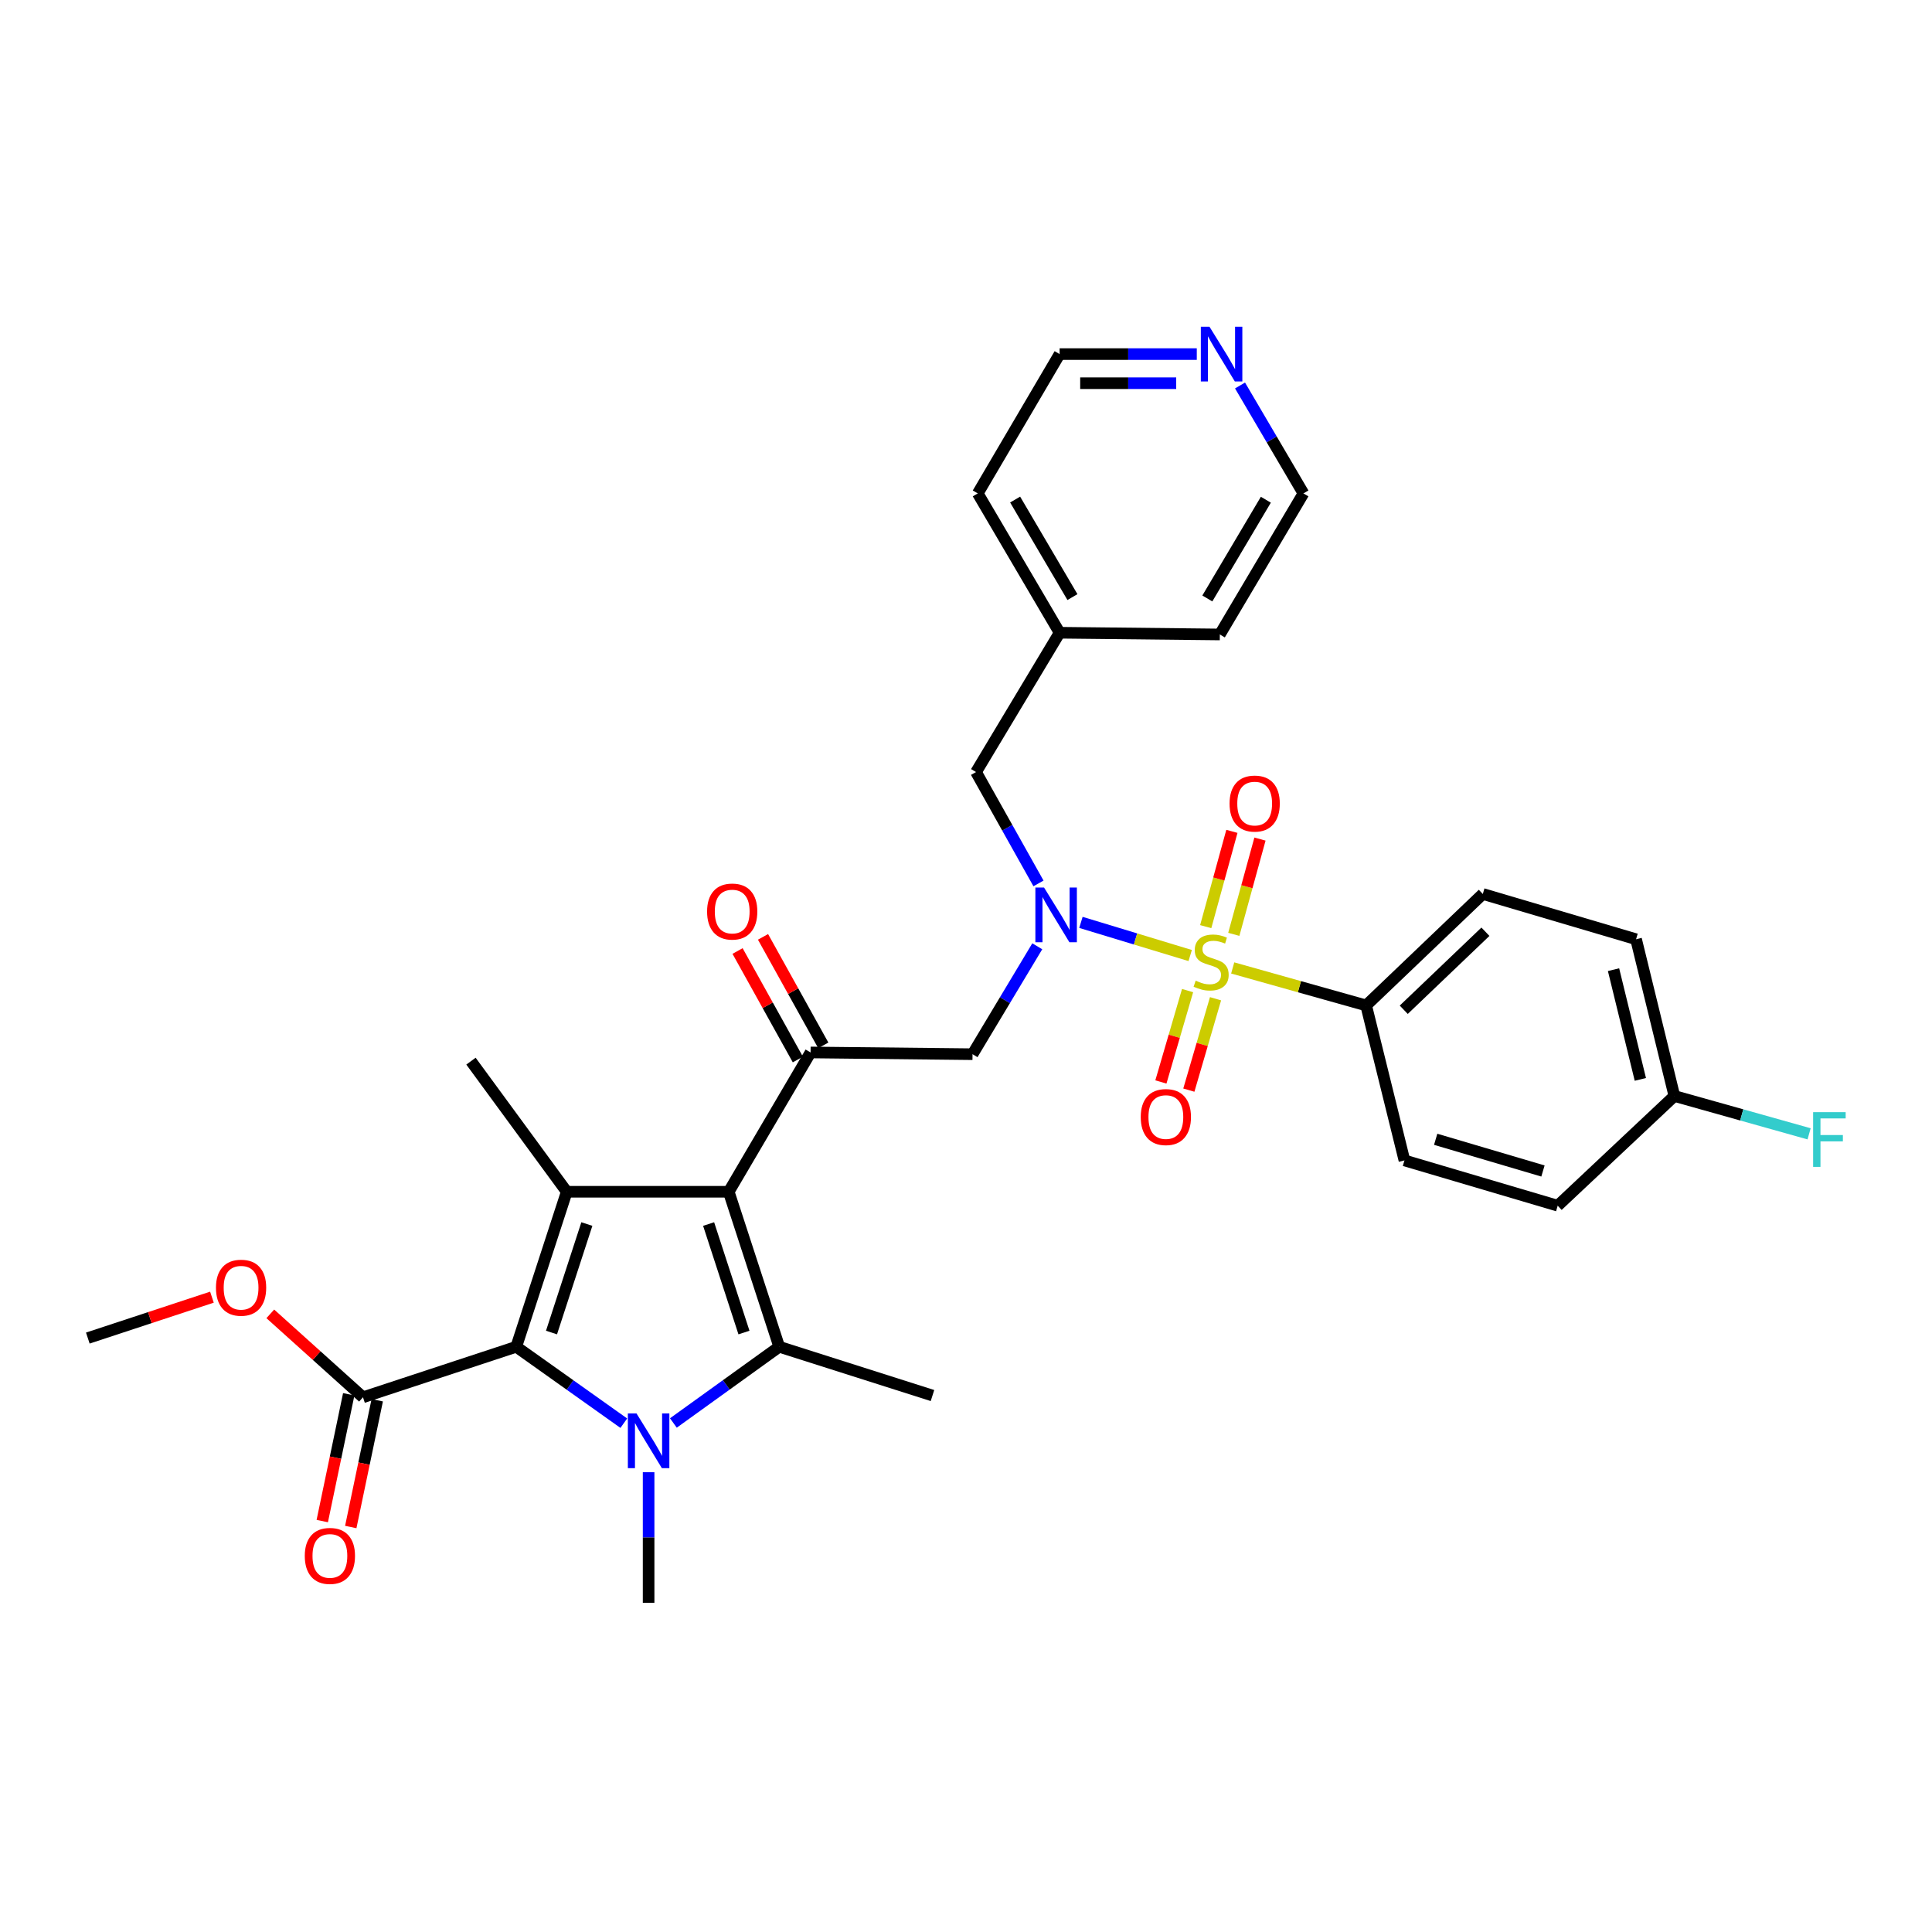 <?xml version='1.0' encoding='iso-8859-1'?>
<svg version='1.1' baseProfile='full'
              xmlns='http://www.w3.org/2000/svg'
                      xmlns:rdkit='http://www.rdkit.org/xml'
                      xmlns:xlink='http://www.w3.org/1999/xlink'
                  xml:space='preserve'
width='1000px' height='1000px' viewBox='0 0 1000 1000'>
<!-- END OF HEADER -->
<rect style='opacity:1.0;fill:#FFFFFF;stroke:none' width='1000' height='1000' x='0' y='0'> </rect>
<path class='bond-0' d='M 537.519,457.254 L 521.354,428.435' style='fill:none;fill-rule:evenodd;stroke:#0000FF;stroke-width:6px;stroke-linecap:butt;stroke-linejoin:miter;stroke-opacity:1' />
<path class='bond-0' d='M 521.354,428.435 L 505.19,399.615' style='fill:none;fill-rule:evenodd;stroke:#000000;stroke-width:6px;stroke-linecap:butt;stroke-linejoin:miter;stroke-opacity:1' />
<path class='bond-1' d='M 536.892,489.796 L 520.137,517.724' style='fill:none;fill-rule:evenodd;stroke:#0000FF;stroke-width:6px;stroke-linecap:butt;stroke-linejoin:miter;stroke-opacity:1' />
<path class='bond-1' d='M 520.137,517.724 L 503.381,545.651' style='fill:none;fill-rule:evenodd;stroke:#000000;stroke-width:6px;stroke-linecap:butt;stroke-linejoin:miter;stroke-opacity:1' />
<path class='bond-2' d='M 559.485,477.427 L 587.762,486.005' style='fill:none;fill-rule:evenodd;stroke:#0000FF;stroke-width:6px;stroke-linecap:butt;stroke-linejoin:miter;stroke-opacity:1' />
<path class='bond-2' d='M 587.762,486.005 L 616.039,494.583' style='fill:none;fill-rule:evenodd;stroke:#CCCC00;stroke-width:6px;stroke-linecap:butt;stroke-linejoin:miter;stroke-opacity:1' />
<path class='bond-3' d='M 707.111,520.409 L 767.5,462.716' style='fill:none;fill-rule:evenodd;stroke:#000000;stroke-width:6px;stroke-linecap:butt;stroke-linejoin:miter;stroke-opacity:1' />
<path class='bond-3' d='M 726.579,522.652 L 768.852,482.267' style='fill:none;fill-rule:evenodd;stroke:#000000;stroke-width:6px;stroke-linecap:butt;stroke-linejoin:miter;stroke-opacity:1' />
<path class='bond-4' d='M 707.111,520.409 L 726.936,600.632' style='fill:none;fill-rule:evenodd;stroke:#000000;stroke-width:6px;stroke-linecap:butt;stroke-linejoin:miter;stroke-opacity:1' />
<path class='bond-5' d='M 707.111,520.409 L 672.577,510.708' style='fill:none;fill-rule:evenodd;stroke:#000000;stroke-width:6px;stroke-linecap:butt;stroke-linejoin:miter;stroke-opacity:1' />
<path class='bond-5' d='M 672.577,510.708 L 638.044,501.007' style='fill:none;fill-rule:evenodd;stroke:#CCCC00;stroke-width:6px;stroke-linecap:butt;stroke-linejoin:miter;stroke-opacity:1' />
<path class='bond-6' d='M 419.55,544.747 L 377.187,616.857' style='fill:none;fill-rule:evenodd;stroke:#000000;stroke-width:6px;stroke-linecap:butt;stroke-linejoin:miter;stroke-opacity:1' />
<path class='bond-7' d='M 426.137,541.088 L 410.536,513.005' style='fill:none;fill-rule:evenodd;stroke:#000000;stroke-width:6px;stroke-linecap:butt;stroke-linejoin:miter;stroke-opacity:1' />
<path class='bond-7' d='M 410.536,513.005 L 394.934,484.922' style='fill:none;fill-rule:evenodd;stroke:#FF0000;stroke-width:6px;stroke-linecap:butt;stroke-linejoin:miter;stroke-opacity:1' />
<path class='bond-7' d='M 412.964,548.407 L 397.362,520.324' style='fill:none;fill-rule:evenodd;stroke:#000000;stroke-width:6px;stroke-linecap:butt;stroke-linejoin:miter;stroke-opacity:1' />
<path class='bond-7' d='M 397.362,520.324 L 381.76,492.241' style='fill:none;fill-rule:evenodd;stroke:#FF0000;stroke-width:6px;stroke-linecap:butt;stroke-linejoin:miter;stroke-opacity:1' />
<path class='bond-8' d='M 419.55,544.747 L 503.381,545.651' style='fill:none;fill-rule:evenodd;stroke:#000000;stroke-width:6px;stroke-linecap:butt;stroke-linejoin:miter;stroke-opacity:1' />
<path class='bond-9' d='M 638.61,483.621 L 645.385,458.961' style='fill:none;fill-rule:evenodd;stroke:#CCCC00;stroke-width:6px;stroke-linecap:butt;stroke-linejoin:miter;stroke-opacity:1' />
<path class='bond-9' d='M 645.385,458.961 L 652.16,434.302' style='fill:none;fill-rule:evenodd;stroke:#FF0000;stroke-width:6px;stroke-linecap:butt;stroke-linejoin:miter;stroke-opacity:1' />
<path class='bond-9' d='M 624.078,479.628 L 630.853,454.969' style='fill:none;fill-rule:evenodd;stroke:#CCCC00;stroke-width:6px;stroke-linecap:butt;stroke-linejoin:miter;stroke-opacity:1' />
<path class='bond-9' d='M 630.853,454.969 L 637.628,430.309' style='fill:none;fill-rule:evenodd;stroke:#FF0000;stroke-width:6px;stroke-linecap:butt;stroke-linejoin:miter;stroke-opacity:1' />
<path class='bond-10' d='M 614.691,512.728 L 607.784,536.375' style='fill:none;fill-rule:evenodd;stroke:#CCCC00;stroke-width:6px;stroke-linecap:butt;stroke-linejoin:miter;stroke-opacity:1' />
<path class='bond-10' d='M 607.784,536.375 L 600.877,560.022' style='fill:none;fill-rule:evenodd;stroke:#FF0000;stroke-width:6px;stroke-linecap:butt;stroke-linejoin:miter;stroke-opacity:1' />
<path class='bond-10' d='M 629.156,516.953 L 622.25,540.6' style='fill:none;fill-rule:evenodd;stroke:#CCCC00;stroke-width:6px;stroke-linecap:butt;stroke-linejoin:miter;stroke-opacity:1' />
<path class='bond-10' d='M 622.25,540.6 L 615.343,564.247' style='fill:none;fill-rule:evenodd;stroke:#FF0000;stroke-width:6px;stroke-linecap:butt;stroke-linejoin:miter;stroke-opacity:1' />
<path class='bond-11' d='M 767.5,462.716 L 846.827,486.15' style='fill:none;fill-rule:evenodd;stroke:#000000;stroke-width:6px;stroke-linecap:butt;stroke-linejoin:miter;stroke-opacity:1' />
<path class='bond-12' d='M 726.936,600.632 L 806.263,624.074' style='fill:none;fill-rule:evenodd;stroke:#000000;stroke-width:6px;stroke-linecap:butt;stroke-linejoin:miter;stroke-opacity:1' />
<path class='bond-12' d='M 743.106,589.696 L 798.635,606.105' style='fill:none;fill-rule:evenodd;stroke:#000000;stroke-width:6px;stroke-linecap:butt;stroke-linejoin:miter;stroke-opacity:1' />
<path class='bond-13' d='M 866.66,567.285 L 806.263,624.074' style='fill:none;fill-rule:evenodd;stroke:#000000;stroke-width:6px;stroke-linecap:butt;stroke-linejoin:miter;stroke-opacity:1' />
<path class='bond-14' d='M 866.66,567.285 L 901.524,577.075' style='fill:none;fill-rule:evenodd;stroke:#000000;stroke-width:6px;stroke-linecap:butt;stroke-linejoin:miter;stroke-opacity:1' />
<path class='bond-14' d='M 901.524,577.075 L 936.388,586.865' style='fill:none;fill-rule:evenodd;stroke:#33CCCC;stroke-width:6px;stroke-linecap:butt;stroke-linejoin:miter;stroke-opacity:1' />
<path class='bond-15' d='M 866.66,567.285 L 846.827,486.15' style='fill:none;fill-rule:evenodd;stroke:#000000;stroke-width:6px;stroke-linecap:butt;stroke-linejoin:miter;stroke-opacity:1' />
<path class='bond-15' d='M 849.046,558.693 L 835.163,501.899' style='fill:none;fill-rule:evenodd;stroke:#000000;stroke-width:6px;stroke-linecap:butt;stroke-linejoin:miter;stroke-opacity:1' />
<path class='bond-16' d='M 619.453,183.277 L 583.955,183.277' style='fill:none;fill-rule:evenodd;stroke:#0000FF;stroke-width:6px;stroke-linecap:butt;stroke-linejoin:miter;stroke-opacity:1' />
<path class='bond-16' d='M 583.955,183.277 L 548.458,183.277' style='fill:none;fill-rule:evenodd;stroke:#000000;stroke-width:6px;stroke-linecap:butt;stroke-linejoin:miter;stroke-opacity:1' />
<path class='bond-16' d='M 608.803,198.347 L 583.955,198.347' style='fill:none;fill-rule:evenodd;stroke:#0000FF;stroke-width:6px;stroke-linecap:butt;stroke-linejoin:miter;stroke-opacity:1' />
<path class='bond-16' d='M 583.955,198.347 L 559.107,198.347' style='fill:none;fill-rule:evenodd;stroke:#000000;stroke-width:6px;stroke-linecap:butt;stroke-linejoin:miter;stroke-opacity:1' />
<path class='bond-17' d='M 641.838,199.528 L 658.249,227.457' style='fill:none;fill-rule:evenodd;stroke:#0000FF;stroke-width:6px;stroke-linecap:butt;stroke-linejoin:miter;stroke-opacity:1' />
<path class='bond-17' d='M 658.249,227.457 L 674.66,255.387' style='fill:none;fill-rule:evenodd;stroke:#000000;stroke-width:6px;stroke-linecap:butt;stroke-linejoin:miter;stroke-opacity:1' />
<path class='bond-18' d='M 548.458,327.505 L 631.384,328.401' style='fill:none;fill-rule:evenodd;stroke:#000000;stroke-width:6px;stroke-linecap:butt;stroke-linejoin:miter;stroke-opacity:1' />
<path class='bond-19' d='M 548.458,327.505 L 505.19,399.615' style='fill:none;fill-rule:evenodd;stroke:#000000;stroke-width:6px;stroke-linecap:butt;stroke-linejoin:miter;stroke-opacity:1' />
<path class='bond-20' d='M 548.458,327.505 L 506.086,255.387' style='fill:none;fill-rule:evenodd;stroke:#000000;stroke-width:6px;stroke-linecap:butt;stroke-linejoin:miter;stroke-opacity:1' />
<path class='bond-20' d='M 555.095,309.053 L 525.435,258.57' style='fill:none;fill-rule:evenodd;stroke:#000000;stroke-width:6px;stroke-linecap:butt;stroke-linejoin:miter;stroke-opacity:1' />
<path class='bond-21' d='M 348.542,736.532 L 375.934,716.81' style='fill:none;fill-rule:evenodd;stroke:#0000FF;stroke-width:6px;stroke-linecap:butt;stroke-linejoin:miter;stroke-opacity:1' />
<path class='bond-21' d='M 375.934,716.81 L 403.325,697.088' style='fill:none;fill-rule:evenodd;stroke:#000000;stroke-width:6px;stroke-linecap:butt;stroke-linejoin:miter;stroke-opacity:1' />
<path class='bond-22' d='M 322.878,736.641 L 295.044,716.864' style='fill:none;fill-rule:evenodd;stroke:#0000FF;stroke-width:6px;stroke-linecap:butt;stroke-linejoin:miter;stroke-opacity:1' />
<path class='bond-22' d='M 295.044,716.864 L 267.21,697.088' style='fill:none;fill-rule:evenodd;stroke:#000000;stroke-width:6px;stroke-linecap:butt;stroke-linejoin:miter;stroke-opacity:1' />
<path class='bond-23' d='M 335.719,762.02 L 335.719,795.808' style='fill:none;fill-rule:evenodd;stroke:#0000FF;stroke-width:6px;stroke-linecap:butt;stroke-linejoin:miter;stroke-opacity:1' />
<path class='bond-23' d='M 335.719,795.808 L 335.719,829.595' style='fill:none;fill-rule:evenodd;stroke:#000000;stroke-width:6px;stroke-linecap:butt;stroke-linejoin:miter;stroke-opacity:1' />
<path class='bond-24' d='M 403.325,697.088 L 482.652,722.33' style='fill:none;fill-rule:evenodd;stroke:#000000;stroke-width:6px;stroke-linecap:butt;stroke-linejoin:miter;stroke-opacity:1' />
<path class='bond-25' d='M 403.325,697.088 L 377.187,616.857' style='fill:none;fill-rule:evenodd;stroke:#000000;stroke-width:6px;stroke-linecap:butt;stroke-linejoin:miter;stroke-opacity:1' />
<path class='bond-25' d='M 385.076,689.722 L 366.779,633.56' style='fill:none;fill-rule:evenodd;stroke:#000000;stroke-width:6px;stroke-linecap:butt;stroke-linejoin:miter;stroke-opacity:1' />
<path class='bond-26' d='M 377.187,616.857 L 293.348,616.857' style='fill:none;fill-rule:evenodd;stroke:#000000;stroke-width:6px;stroke-linecap:butt;stroke-linejoin:miter;stroke-opacity:1' />
<path class='bond-27' d='M 293.348,616.857 L 243.776,549.251' style='fill:none;fill-rule:evenodd;stroke:#000000;stroke-width:6px;stroke-linecap:butt;stroke-linejoin:miter;stroke-opacity:1' />
<path class='bond-28' d='M 293.348,616.857 L 267.21,697.088' style='fill:none;fill-rule:evenodd;stroke:#000000;stroke-width:6px;stroke-linecap:butt;stroke-linejoin:miter;stroke-opacity:1' />
<path class='bond-28' d='M 303.756,633.56 L 285.459,689.722' style='fill:none;fill-rule:evenodd;stroke:#000000;stroke-width:6px;stroke-linecap:butt;stroke-linejoin:miter;stroke-opacity:1' />
<path class='bond-29' d='M 267.21,697.088 L 187.883,723.226' style='fill:none;fill-rule:evenodd;stroke:#000000;stroke-width:6px;stroke-linecap:butt;stroke-linejoin:miter;stroke-opacity:1' />
<path class='bond-30' d='M 45.455,692.584 L 77.574,681.997' style='fill:none;fill-rule:evenodd;stroke:#000000;stroke-width:6px;stroke-linecap:butt;stroke-linejoin:miter;stroke-opacity:1' />
<path class='bond-30' d='M 77.574,681.997 L 109.693,671.411' style='fill:none;fill-rule:evenodd;stroke:#FF0000;stroke-width:6px;stroke-linecap:butt;stroke-linejoin:miter;stroke-opacity:1' />
<path class='bond-31' d='M 187.883,723.226 L 163.893,701.637' style='fill:none;fill-rule:evenodd;stroke:#000000;stroke-width:6px;stroke-linecap:butt;stroke-linejoin:miter;stroke-opacity:1' />
<path class='bond-31' d='M 163.893,701.637 L 139.904,680.047' style='fill:none;fill-rule:evenodd;stroke:#FF0000;stroke-width:6px;stroke-linecap:butt;stroke-linejoin:miter;stroke-opacity:1' />
<path class='bond-32' d='M 180.507,721.686 L 173.656,754.494' style='fill:none;fill-rule:evenodd;stroke:#000000;stroke-width:6px;stroke-linecap:butt;stroke-linejoin:miter;stroke-opacity:1' />
<path class='bond-32' d='M 173.656,754.494 L 166.805,787.302' style='fill:none;fill-rule:evenodd;stroke:#FF0000;stroke-width:6px;stroke-linecap:butt;stroke-linejoin:miter;stroke-opacity:1' />
<path class='bond-32' d='M 195.259,724.766 L 188.408,757.574' style='fill:none;fill-rule:evenodd;stroke:#000000;stroke-width:6px;stroke-linecap:butt;stroke-linejoin:miter;stroke-opacity:1' />
<path class='bond-32' d='M 188.408,757.574 L 181.557,790.382' style='fill:none;fill-rule:evenodd;stroke:#FF0000;stroke-width:6px;stroke-linecap:butt;stroke-linejoin:miter;stroke-opacity:1' />
<path class='bond-33' d='M 548.458,183.277 L 506.086,255.387' style='fill:none;fill-rule:evenodd;stroke:#000000;stroke-width:6px;stroke-linecap:butt;stroke-linejoin:miter;stroke-opacity:1' />
<path class='bond-34' d='M 674.66,255.387 L 631.384,328.401' style='fill:none;fill-rule:evenodd;stroke:#000000;stroke-width:6px;stroke-linecap:butt;stroke-linejoin:miter;stroke-opacity:1' />
<path class='bond-34' d='M 655.205,258.655 L 624.912,309.765' style='fill:none;fill-rule:evenodd;stroke:#000000;stroke-width:6px;stroke-linecap:butt;stroke-linejoin:miter;stroke-opacity:1' />
<path  class='atom-0' d='M 540.389 459.373
L 549.669 474.373
Q 550.589 475.853, 552.069 478.533
Q 553.549 481.213, 553.629 481.373
L 553.629 459.373
L 557.389 459.373
L 557.389 487.693
L 553.509 487.693
L 543.549 471.293
Q 542.389 469.373, 541.149 467.173
Q 539.949 464.973, 539.589 464.293
L 539.589 487.693
L 535.909 487.693
L 535.909 459.373
L 540.389 459.373
' fill='#0000FF'/>
<path  class='atom-3' d='M 365.987 471.813
Q 365.987 465.013, 369.347 461.213
Q 372.707 457.413, 378.987 457.413
Q 385.267 457.413, 388.627 461.213
Q 391.987 465.013, 391.987 471.813
Q 391.987 478.693, 388.587 482.613
Q 385.187 486.493, 378.987 486.493
Q 372.747 486.493, 369.347 482.613
Q 365.987 478.733, 365.987 471.813
M 378.987 483.293
Q 383.307 483.293, 385.627 480.413
Q 387.987 477.493, 387.987 471.813
Q 387.987 466.253, 385.627 463.453
Q 383.307 460.613, 378.987 460.613
Q 374.667 460.613, 372.307 463.413
Q 369.987 466.213, 369.987 471.813
Q 369.987 477.533, 372.307 480.413
Q 374.667 483.293, 378.987 483.293
' fill='#FF0000'/>
<path  class='atom-5' d='M 618.88 507.591
Q 619.2 507.711, 620.52 508.271
Q 621.84 508.831, 623.28 509.191
Q 624.76 509.511, 626.2 509.511
Q 628.88 509.511, 630.44 508.231
Q 632 506.911, 632 504.631
Q 632 503.071, 631.2 502.111
Q 630.44 501.151, 629.24 500.631
Q 628.04 500.111, 626.04 499.511
Q 623.52 498.751, 622 498.031
Q 620.52 497.311, 619.44 495.791
Q 618.4 494.271, 618.4 491.711
Q 618.4 488.151, 620.8 485.951
Q 623.24 483.751, 628.04 483.751
Q 631.32 483.751, 635.04 485.311
L 634.12 488.391
Q 630.72 486.991, 628.16 486.991
Q 625.4 486.991, 623.88 488.151
Q 622.36 489.271, 622.4 491.231
Q 622.4 492.751, 623.16 493.671
Q 623.96 494.591, 625.08 495.111
Q 626.24 495.631, 628.16 496.231
Q 630.72 497.031, 632.24 497.831
Q 633.76 498.631, 634.84 500.271
Q 635.96 501.871, 635.96 504.631
Q 635.96 508.551, 633.32 510.671
Q 630.72 512.751, 626.36 512.751
Q 623.84 512.751, 621.92 512.191
Q 620.04 511.671, 617.8 510.751
L 618.88 507.591
' fill='#CCCC00'/>
<path  class='atom-6' d='M 636.418 415.92
Q 636.418 409.12, 639.778 405.32
Q 643.138 401.52, 649.418 401.52
Q 655.698 401.52, 659.058 405.32
Q 662.418 409.12, 662.418 415.92
Q 662.418 422.8, 659.018 426.72
Q 655.618 430.6, 649.418 430.6
Q 643.178 430.6, 639.778 426.72
Q 636.418 422.84, 636.418 415.92
M 649.418 427.4
Q 653.738 427.4, 656.058 424.52
Q 658.418 421.6, 658.418 415.92
Q 658.418 410.36, 656.058 407.56
Q 653.738 404.72, 649.418 404.72
Q 645.098 404.72, 642.738 407.52
Q 640.418 410.32, 640.418 415.92
Q 640.418 421.64, 642.738 424.52
Q 645.098 427.4, 649.418 427.4
' fill='#FF0000'/>
<path  class='atom-7' d='M 590.446 578.182
Q 590.446 571.382, 593.806 567.582
Q 597.166 563.782, 603.446 563.782
Q 609.726 563.782, 613.086 567.582
Q 616.446 571.382, 616.446 578.182
Q 616.446 585.062, 613.046 588.982
Q 609.646 592.862, 603.446 592.862
Q 597.206 592.862, 593.806 588.982
Q 590.446 585.102, 590.446 578.182
M 603.446 589.662
Q 607.766 589.662, 610.086 586.782
Q 612.446 583.862, 612.446 578.182
Q 612.446 572.622, 610.086 569.822
Q 607.766 566.982, 603.446 566.982
Q 599.126 566.982, 596.766 569.782
Q 594.446 572.582, 594.446 578.182
Q 594.446 583.902, 596.766 586.782
Q 599.126 589.662, 603.446 589.662
' fill='#FF0000'/>
<path  class='atom-11' d='M 626.029 169.117
L 635.309 184.117
Q 636.229 185.597, 637.709 188.277
Q 639.189 190.957, 639.269 191.117
L 639.269 169.117
L 643.029 169.117
L 643.029 197.437
L 639.149 197.437
L 629.189 181.037
Q 628.029 179.117, 626.789 176.917
Q 625.589 174.717, 625.229 174.037
L 625.229 197.437
L 621.549 197.437
L 621.549 169.117
L 626.029 169.117
' fill='#0000FF'/>
<path  class='atom-13' d='M 329.459 731.604
L 338.739 746.604
Q 339.659 748.084, 341.139 750.764
Q 342.619 753.444, 342.699 753.604
L 342.699 731.604
L 346.459 731.604
L 346.459 759.924
L 342.579 759.924
L 332.619 743.524
Q 331.459 741.604, 330.219 739.404
Q 329.019 737.204, 328.659 736.524
L 328.659 759.924
L 324.979 759.924
L 324.979 731.604
L 329.459 731.604
' fill='#0000FF'/>
<path  class='atom-21' d='M 111.781 666.517
Q 111.781 659.717, 115.141 655.917
Q 118.501 652.117, 124.781 652.117
Q 131.061 652.117, 134.421 655.917
Q 137.781 659.717, 137.781 666.517
Q 137.781 673.397, 134.381 677.317
Q 130.981 681.197, 124.781 681.197
Q 118.541 681.197, 115.141 677.317
Q 111.781 673.437, 111.781 666.517
M 124.781 677.997
Q 129.101 677.997, 131.421 675.117
Q 133.781 672.197, 133.781 666.517
Q 133.781 660.957, 131.421 658.157
Q 129.101 655.317, 124.781 655.317
Q 120.461 655.317, 118.101 658.117
Q 115.781 660.917, 115.781 666.517
Q 115.781 672.237, 118.101 675.117
Q 120.461 677.997, 124.781 677.997
' fill='#FF0000'/>
<path  class='atom-22' d='M 157.753 805.337
Q 157.753 798.537, 161.113 794.737
Q 164.473 790.937, 170.753 790.937
Q 177.033 790.937, 180.393 794.737
Q 183.753 798.537, 183.753 805.337
Q 183.753 812.217, 180.353 816.137
Q 176.953 820.017, 170.753 820.017
Q 164.513 820.017, 161.113 816.137
Q 157.753 812.257, 157.753 805.337
M 170.753 816.817
Q 175.073 816.817, 177.393 813.937
Q 179.753 811.017, 179.753 805.337
Q 179.753 799.777, 177.393 796.977
Q 175.073 794.137, 170.753 794.137
Q 166.433 794.137, 164.073 796.937
Q 161.753 799.737, 161.753 805.337
Q 161.753 811.057, 164.073 813.937
Q 166.433 816.817, 170.753 816.817
' fill='#FF0000'/>
<path  class='atom-32' d='M 938.471 575.655
L 955.311 575.655
L 955.311 578.895
L 942.271 578.895
L 942.271 587.495
L 953.871 587.495
L 953.871 590.775
L 942.271 590.775
L 942.271 603.975
L 938.471 603.975
L 938.471 575.655
' fill='#33CCCC'/>
</svg>
